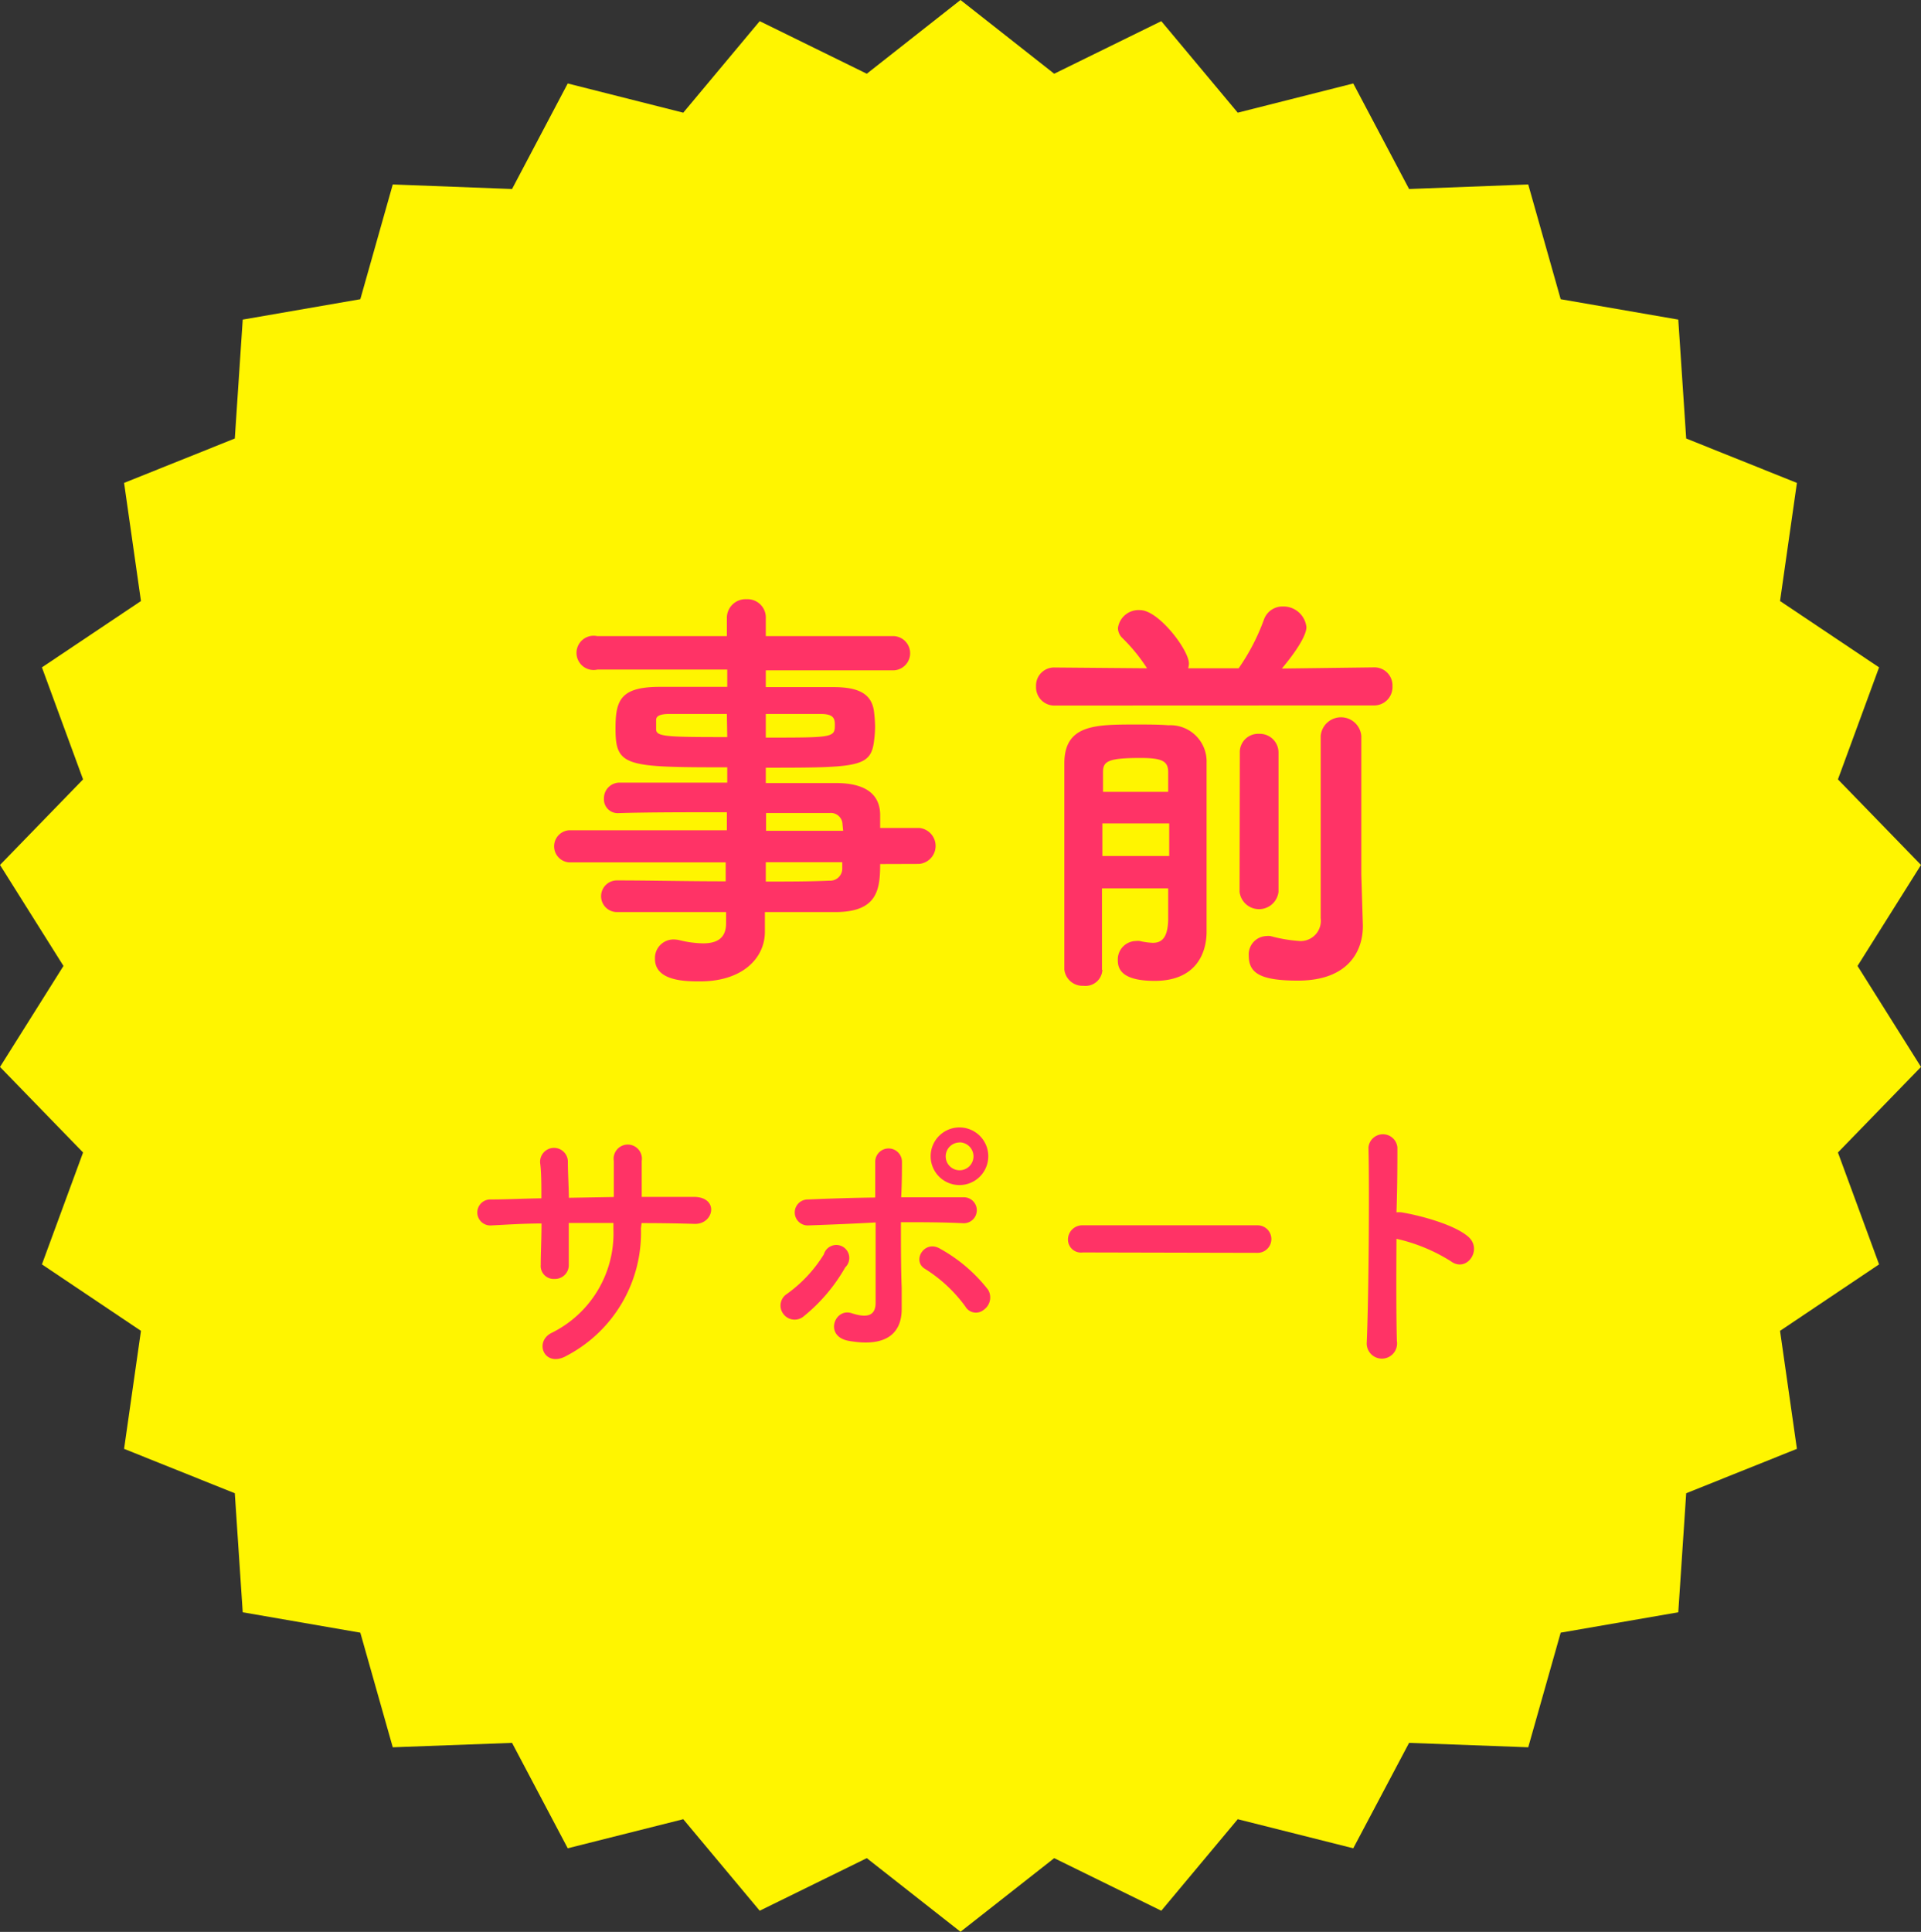 <svg xmlns="http://www.w3.org/2000/svg" viewBox="0 0 148 148.82"><rect x="0" y="0" width="148" height="148.82" fill="#333333" stroke="none"/><defs><style>.cls-1{fill:#fff500;}.cls-2{fill:#f36;}</style></defs><title>support_icon01</title><g id="レイヤー_2" data-name="レイヤー 2"><g id="_01" data-name="01"><polygon class="cls-1" points="74 0 81.22 5.68 89.47 1.63 95.36 8.68 104.26 6.43 108.56 14.56 117.74 14.21 120.24 23.05 129.3 24.62 129.91 33.78 138.44 37.2 137.14 46.3 144.77 51.41 141.6 60.04 148 66.63 143.11 74.41 148 82.19 141.6 88.78 144.77 97.4 137.14 102.52 138.44 111.61 129.91 115.03 129.3 124.2 120.24 125.77 117.74 134.6 108.56 134.26 104.26 142.38 95.36 140.14 89.47 147.19 81.22 143.14 74 148.81 66.78 143.14 58.53 147.19 52.64 140.14 43.74 142.38 39.45 134.26 30.26 134.6 27.76 125.77 18.7 124.2 18.09 115.03 9.56 111.61 10.86 102.52 3.23 97.4 6.4 88.78 0 82.19 4.89 74.41 0 66.63 6.4 60.04 3.23 51.41 10.86 46.3 9.56 37.2 18.09 33.78 18.7 24.62 27.76 23.05 30.26 14.21 39.45 14.56 43.74 6.43 52.64 8.68 58.53 1.63 66.78 5.68 74 0"/><path class="cls-2" d="M67.81,66.56c0,2-.23,3.7-3.46,3.7-1.72,0-3.54,0-5.42,0l0,1.52v0c0,2-1.69,3.82-5,3.82-1.06,0-3.47,0-3.47-1.74a1.43,1.43,0,0,1,1.45-1.49,2.15,2.15,0,0,1,.5.07,8.08,8.08,0,0,0,1.75.23c1,0,1.78-.33,1.78-1.55l0-.86c-2.87,0-5.77,0-8.41,0a1.22,1.22,0,1,1,0-2.44h0c2.44,0,5.41.07,8.38.07V66.43H43.82a1.24,1.24,0,0,1,0-2.47H56V62.57c-3.1,0-6.24,0-8.38.07h0a1.06,1.06,0,0,1-1.09-1.12,1.2,1.2,0,0,1,1.25-1.23c2.34,0,5.31,0,8.25,0V59.11c-7.89,0-8.61-.07-8.61-3,0-2.18.39-3.2,3.43-3.2,1.25,0,3.17,0,5.18,0V51.58l-10,0A1.32,1.32,0,1,1,46,49l10,0,0-1.36a1.44,1.44,0,0,1,1.52-1.48,1.41,1.41,0,0,1,1.48,1.48V49l9.8,0a1.32,1.32,0,1,1,0,2.64l-9.8,0v1.29c2,0,3.93,0,5.22,0,2.11,0,3,.63,3.13,2a9.92,9.92,0,0,1,.07,1.06,8.31,8.31,0,0,1-.07,1c-.23,2.11-1.15,2.15-8.35,2.15v1.18c2,0,3.8,0,5.38,0,2.11,0,3.37.72,3.43,2.37,0,.3,0,.66,0,1.09h3a1.39,1.39,0,0,1,0,2.77ZM56,55c-1.78,0-3.43,0-4.45,0-.7,0-1,.16-1,.46v.72c0,.57.79.6,5.48.6Zm3,1.82c5.22,0,5.32,0,5.32-1,0-.53-.17-.82-1.09-.82s-2.51,0-4.23,0Zm5.91,6.7a.9.9,0,0,0-1-.89c-1.36,0-3,0-4.89,0V64h5.94Zm-5.91,2.9v1.49c1.72,0,3.37,0,4.89-.07a.93.93,0,0,0,1-.92c0-.17,0-.33,0-.5Z"/><path class="cls-2" d="M81.3,54.35a1.41,1.41,0,0,1-1.48-1.48,1.39,1.39,0,0,1,1.45-1.45h0l7.1.06a13.3,13.3,0,0,0-1.91-2.34,1.09,1.09,0,0,1-.33-.76A1.6,1.6,0,0,1,87.84,47c1.42,0,3.76,3.07,3.76,4.12a1.51,1.51,0,0,1-.06.36h3.89a16.22,16.22,0,0,0,1.95-3.76,1.51,1.51,0,0,1,1.45-1,1.78,1.78,0,0,1,1.82,1.58c0,.17,0,.93-1.89,3.2l7.07-.09h0a1.39,1.39,0,0,1,1.45,1.45,1.41,1.41,0,0,1-1.48,1.48Zm3.63,20.37a1.3,1.3,0,0,1-1.45,1.22A1.41,1.41,0,0,1,82,74.68c0-1.68,0-4.65,0-7.72s0-6.17,0-8.15c0-3,2.38-3,5.55-3,.89,0,1.75,0,2.47.06a2.79,2.79,0,0,1,2.94,2.87c0,.63,0,2.64,0,4.62v4.49c0,.6,0,1.29,0,2v1.91c0,1.69-.83,3.8-4,3.8-2.54,0-2.84-.92-2.84-1.58a1.42,1.42,0,0,1,1.39-1.49,1,1,0,0,1,.3,0,5.42,5.42,0,0,0,1,.14c.66,0,1.15-.34,1.19-1.75,0-.7,0-1.52,0-2.45H84.9c0,2.58,0,5,0,6.27Zm0-11.29v2.51h5.15c0-.86,0-1.69,0-2.51ZM90,61c0-.56,0-1.09,0-1.52,0-.86-.49-1.09-2.14-1.09-2.51,0-2.88.26-2.88,1.09V61Zm5.52-3A1.41,1.41,0,0,1,97,56.53,1.44,1.44,0,0,1,98.5,58v10.7a1.51,1.51,0,0,1-3,0ZM105,71.28v.07c0,1.91-1.12,4.19-5,4.19-2.87,0-3.79-.56-3.79-1.91a1.41,1.41,0,0,1,1.32-1.52,1.46,1.46,0,0,1,.36,0,11.08,11.08,0,0,0,2.11.37,1.56,1.56,0,0,0,1.75-1.75c0-1.22,0-6.57,0-10.43V56.7a1.57,1.57,0,0,1,3.13,0V67.36Z"/><path class="cls-2" d="M49.38,94.62a10.69,10.69,0,0,1-5.69,9.8c-1.71,1-2.57-1-1.24-1.72a8.54,8.54,0,0,0,4.81-8v-.49c-1.16,0-2.3,0-3.44,0,0,1.22,0,2.36,0,3.2a1.06,1.06,0,0,1-1.09,1.11,1,1,0,0,1-1.07-1.09c0-.88.06-2,.06-3.18-1.35,0-2.68.09-3.88.15a1,1,0,1,1-.13-2c1.29,0,2.64-.07,4-.09,0-1,0-2-.09-2.68a1.07,1.07,0,1,1,2.13-.08c0,.7.06,1.67.08,2.72l3.46-.06c0-1.12,0-2.17,0-2.77a1.09,1.09,0,1,1,2.15,0c0,.85,0,1.8,0,2.76,1.37,0,2.74,0,4,0,2,0,1.57,2.13.07,2.08q-2-.06-4.08-.06Z"/><path class="cls-2" d="M60.34,101.2a1.06,1.06,0,0,1,.28-1.52,10.54,10.54,0,0,0,2.85-3.05,1,1,0,1,1,1.65,1,13.3,13.3,0,0,1-3.26,3.82A1.08,1.08,0,0,1,60.34,101.2Zm1.89-6.8a1,1,0,1,1,0-2c1.7-.07,3.46-.13,5.2-.15,0-1.14,0-2.11,0-2.71a1,1,0,1,1,2.06-.08c0,.66,0,1.65-.06,2.77,1.65,0,3.28,0,4.87,0a1,1,0,1,1-.09,2c-1.58-.08-3.19-.08-4.8-.08,0,1.74,0,3.58.06,5.06,0,.69,0,1,0,1.63,0,1.7-1,3-4.09,2.45-1.91-.35-1.08-2.56.23-2.13.88.28,1.83.41,1.85-.77,0-1.52,0-4,0-6.22C65.68,94.27,63.94,94.34,62.23,94.4Zm12.14,6.24a11.17,11.17,0,0,0-3.13-2.91c-1-.63,0-2.26,1.2-1.53a12.08,12.08,0,0,1,3.69,3.16,1.16,1.16,0,0,1-.34,1.54A.94.94,0,0,1,74.37,100.64Zm-.45-9.35a2.22,2.22,0,0,1,0-4.44,2.22,2.22,0,1,1,0,4.44Zm0-3.28A1.07,1.07,0,1,0,75,89.08,1.08,1.08,0,0,0,73.92,88Z"/><path class="cls-2" d="M83.42,96.48a1,1,0,0,1-1.14-1,1.1,1.1,0,0,1,1.14-1.09H96.89a1.06,1.06,0,1,1,0,2.12Z"/><path class="cls-2" d="M107.62,103.3a1.17,1.17,0,1,1-2.32.09c.15-3.48.21-11.89.13-15a1.12,1.12,0,0,1,2.23,0c0,1,0,2.91-.07,5a2.42,2.42,0,0,1,.37,0c1.2.19,4,.88,5.15,1.87s-.11,2.81-1.33,1.9a13.31,13.31,0,0,0-4.19-1.73C107.57,98.48,107.57,101.57,107.62,103.3Z"/></g></g></svg>